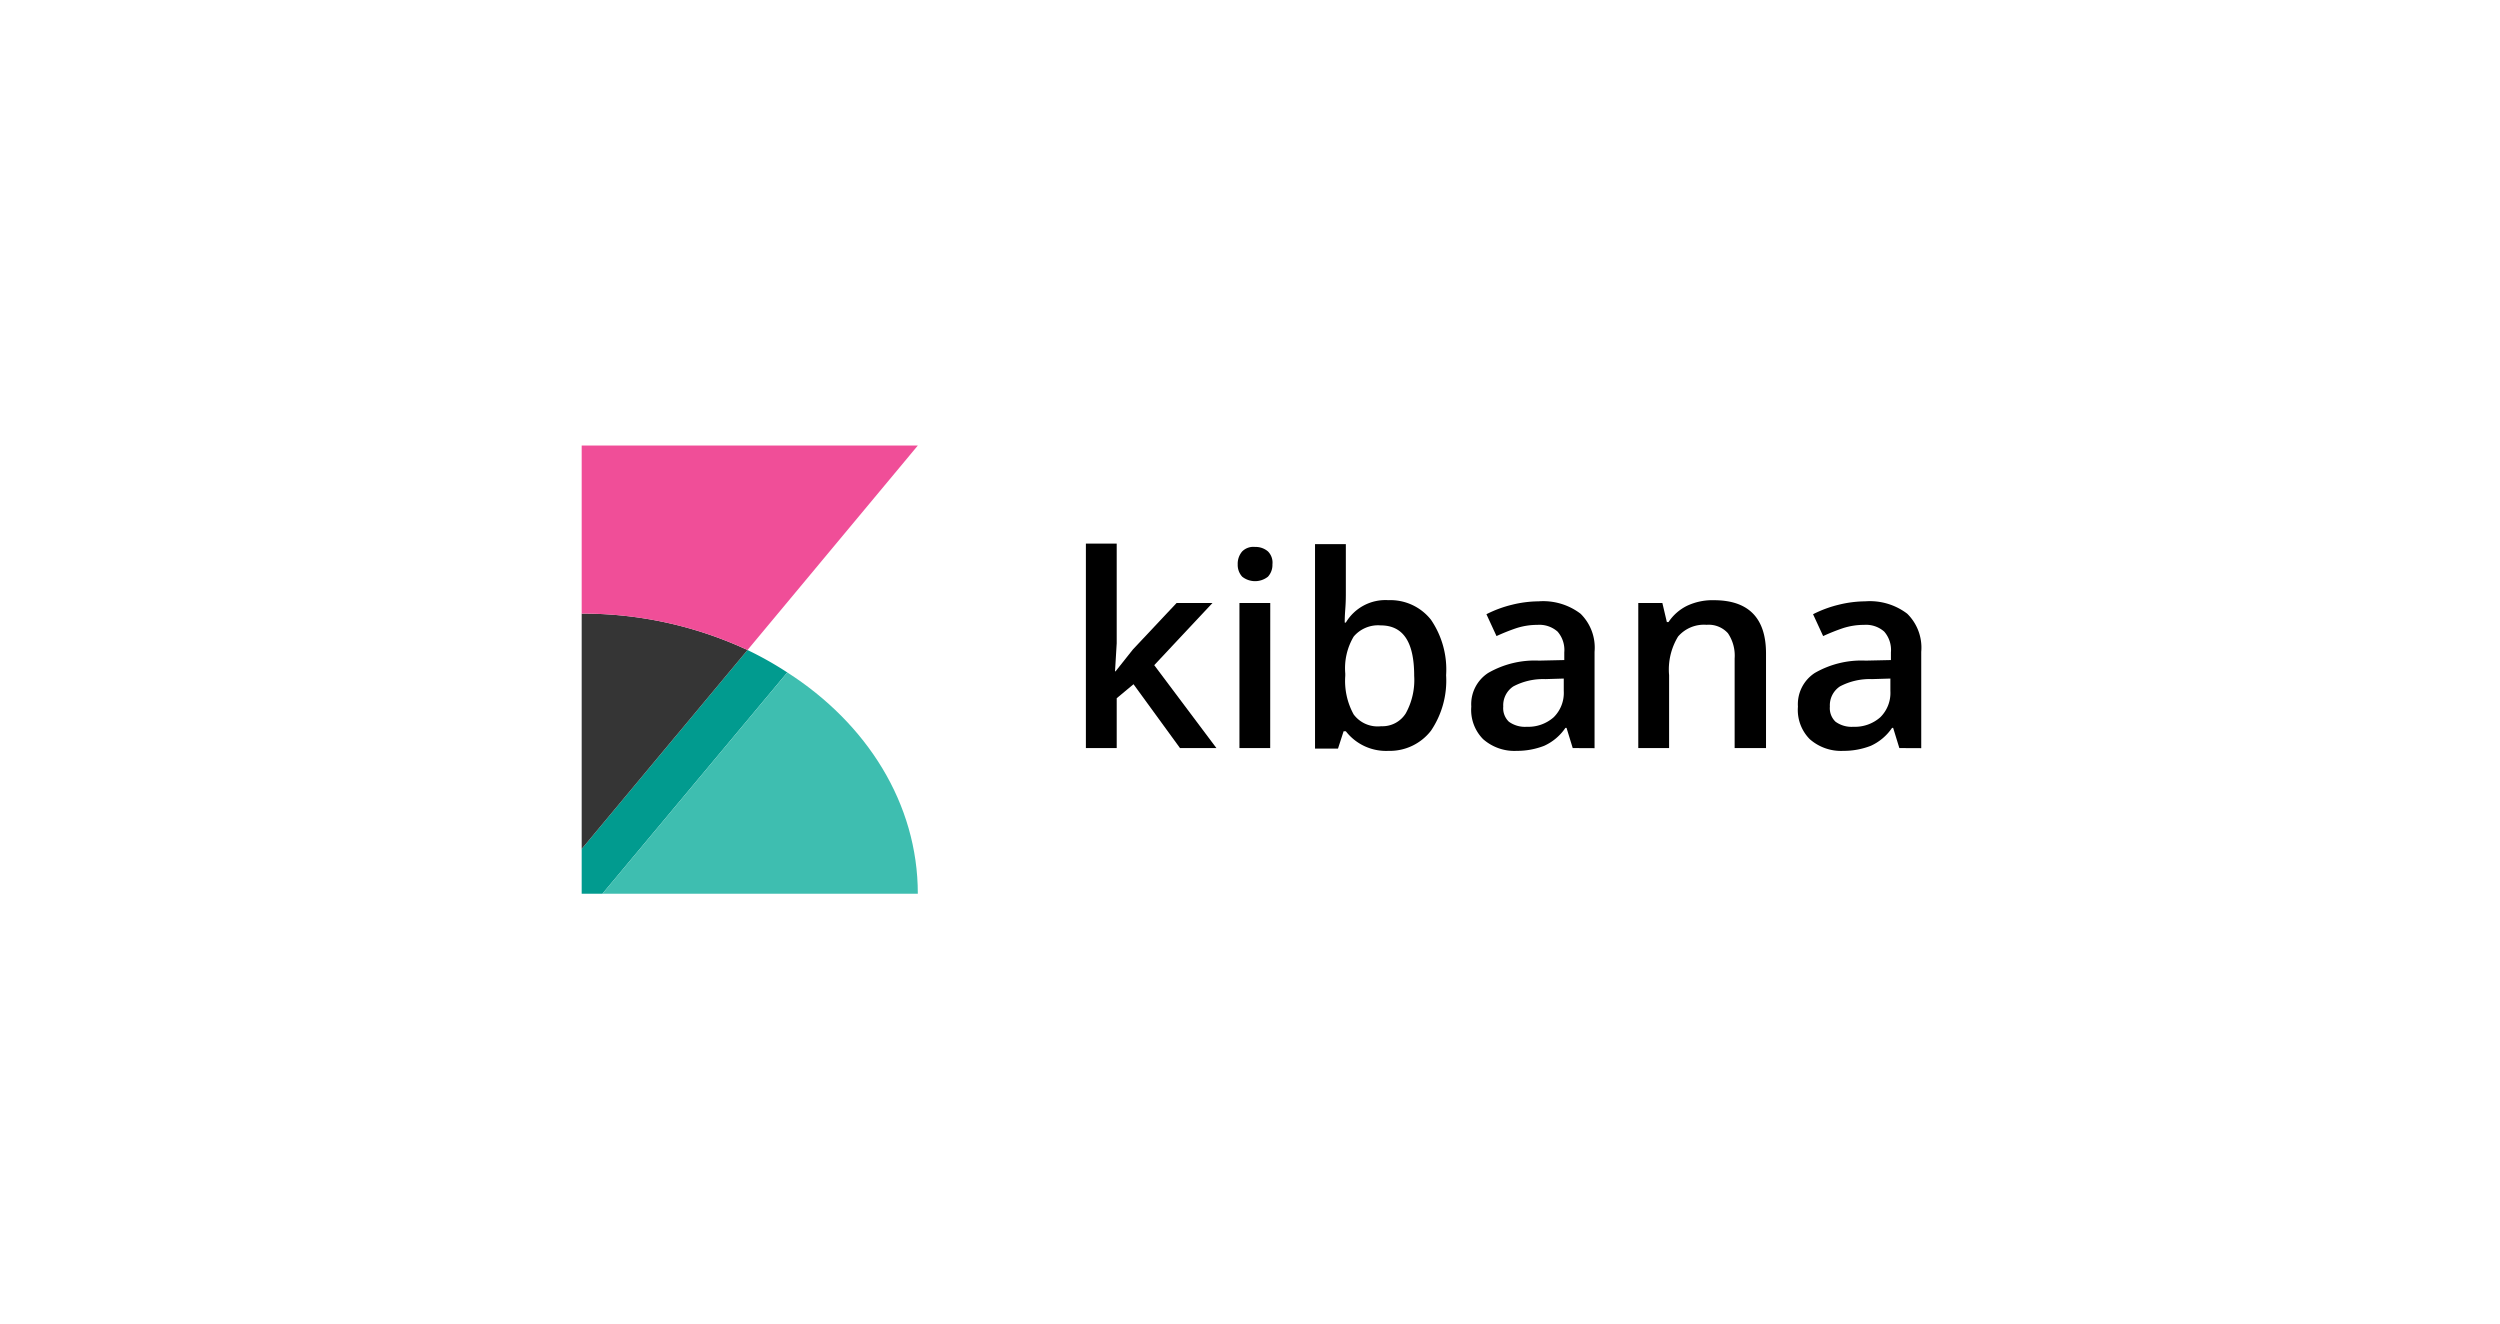 <svg xmlns="http://www.w3.org/2000/svg" width="202" height="107" viewBox="0 0 202 107">
  <g id="Group_31309" data-name="Group 31309" transform="translate(-1251 -1752)">
    <rect id="Image_25" data-name="Image 25" width="202" height="107" transform="translate(1251 1752)" fill="#fff"/>
    <g id="Group_30992" data-name="Group 30992" transform="translate(1298 1788)">
      <path id="Path_17418" data-name="Path 17418" d="M207.289,225.973l1.4-1.765,3.531-3.757h2.9l-4.708,5.025,5.025,6.7h-2.942l-3.757-5.16-1.358,1.132v4.029h-2.49V215.652h2.49v8.057l-.136,2.263Z" transform="translate(-164.15 -207.731)"/>
      <path id="Path_17419" data-name="Path 17419" d="M246.26,217.971a1.527,1.527,0,0,1,.362-1.041,1.278,1.278,0,0,1,1.041-.362,1.526,1.526,0,0,1,1.041.362,1.278,1.278,0,0,1,.362,1.041,1.409,1.409,0,0,1-.362,1,1.678,1.678,0,0,1-2.082,0A1.409,1.409,0,0,1,246.26,217.971Zm2.625,14.847H246.4V221.095h2.49Z" transform="translate(-193.253 -208.375)"/>
      <path id="Path_17420" data-name="Path 17420" d="M273.256,220.332a4.174,4.174,0,0,1,3.44,1.584,7.138,7.138,0,0,1,1.222,4.481,7.227,7.227,0,0,1-1.222,4.481,4.21,4.21,0,0,1-3.44,1.63,4.115,4.115,0,0,1-3.44-1.584h-.181l-.453,1.4h-1.856V215.805h2.49v3.938c0,.272,0,.724-.045,1.313s-.045.951-.045,1.086h.09A3.72,3.72,0,0,1,273.256,220.332Zm-.634,2.037a2.58,2.58,0,0,0-2.173.905,5.008,5.008,0,0,0-.679,2.988v.181a5.606,5.606,0,0,0,.679,3.123,2.414,2.414,0,0,0,2.218.951,2.226,2.226,0,0,0,1.992-1.041,5.577,5.577,0,0,0,.679-3.033C275.338,223.681,274.433,222.369,272.622,222.369Z" transform="translate(-208.072 -207.838)"/>
      <path id="Path_17421" data-name="Path 17421" d="M318.11,243.236l-.5-1.63h-.091a4.149,4.149,0,0,1-1.72,1.449,6.065,6.065,0,0,1-2.218.407,3.82,3.82,0,0,1-2.716-.951,3.356,3.356,0,0,1-.951-2.625,3.012,3.012,0,0,1,1.358-2.716,7.538,7.538,0,0,1,4.119-1l2.037-.045V235.5a2.258,2.258,0,0,0-.543-1.675,2.213,2.213,0,0,0-1.629-.543,5.477,5.477,0,0,0-1.72.271,16.48,16.48,0,0,0-1.584.634l-.815-1.766a9.457,9.457,0,0,1,2.082-.769,9.132,9.132,0,0,1,2.128-.272,4.987,4.987,0,0,1,3.395,1,3.841,3.841,0,0,1,1.132,3.078v7.786Zm-3.712-1.72a3.1,3.1,0,0,0,2.173-.769,2.763,2.763,0,0,0,.815-2.128v-1l-1.494.045a5.153,5.153,0,0,0-2.58.589,1.828,1.828,0,0,0-.815,1.629,1.511,1.511,0,0,0,.452,1.222A2.212,2.212,0,0,0,314.4,241.516Z" transform="translate(-238.034 -218.792)"/>
      <path id="Path_17422" data-name="Path 17422" d="M365.685,243.021h-2.49v-7.243a3.219,3.219,0,0,0-.543-2.037,2.092,2.092,0,0,0-1.72-.679,2.755,2.755,0,0,0-2.309.95,5.125,5.125,0,0,0-.724,3.124v5.885h-2.49V231.3h1.946l.362,1.539h.136a3.836,3.836,0,0,1,1.494-1.313,4.79,4.79,0,0,1,2.173-.452c2.807,0,4.21,1.449,4.21,4.3v7.65Z" transform="translate(-270.036 -218.577)"/>
      <path id="Path_17423" data-name="Path 17423" d="M407.109,243.236l-.5-1.63h-.09a4.151,4.151,0,0,1-1.72,1.449,6.064,6.064,0,0,1-2.218.407,3.82,3.82,0,0,1-2.716-.951,3.357,3.357,0,0,1-.95-2.625,3.012,3.012,0,0,1,1.358-2.716,7.538,7.538,0,0,1,4.119-1l2.037-.045V235.5a2.259,2.259,0,0,0-.543-1.675,2.214,2.214,0,0,0-1.63-.543,5.478,5.478,0,0,0-1.72.271,16.484,16.484,0,0,0-1.584.634l-.815-1.766a9.46,9.46,0,0,1,2.082-.769,9.132,9.132,0,0,1,2.127-.272,4.988,4.988,0,0,1,3.4,1,3.841,3.841,0,0,1,1.132,3.078v7.786Zm-3.712-1.72a3.1,3.1,0,0,0,2.173-.769,2.763,2.763,0,0,0,.815-2.128v-1l-1.494.045a5.151,5.151,0,0,0-2.58.589,1.827,1.827,0,0,0-.815,1.629,1.511,1.511,0,0,0,.453,1.222A2.21,2.21,0,0,0,403.4,241.516Z" transform="translate(-300.642 -218.792)"/>
      <path id="Path_17424" data-name="Path 17424" d="M80.9,244.657l-13.4,16.07v3.621h1.675l14.938-17.88A27.912,27.912,0,0,0,80.9,244.657Z" transform="translate(-67.5 -228.134)" fill="#019b8f"/>
      <path id="Path_17425" data-name="Path 17425" d="M88.086,250.763l-14.938,17.88H98.633C98.633,261.355,94.514,254.882,88.086,250.763Z" transform="translate(-71.473 -232.43)" fill="#3ebeb0"/>
      <path id="Path_17426" data-name="Path 17426" d="M67.5,253.746l13.4-16.07a31.458,31.458,0,0,0-13.4-2.942Z" transform="translate(-67.5 -221.154)" fill="#353535"/>
      <path id="Path_17427" data-name="Path 17427" d="M67.5,188.938v13.58a31.611,31.611,0,0,1,13.4,2.942L94.66,188.938Z" transform="translate(-67.5 -188.938)" fill="#f04e98"/>
    </g>
  </g>
</svg>
